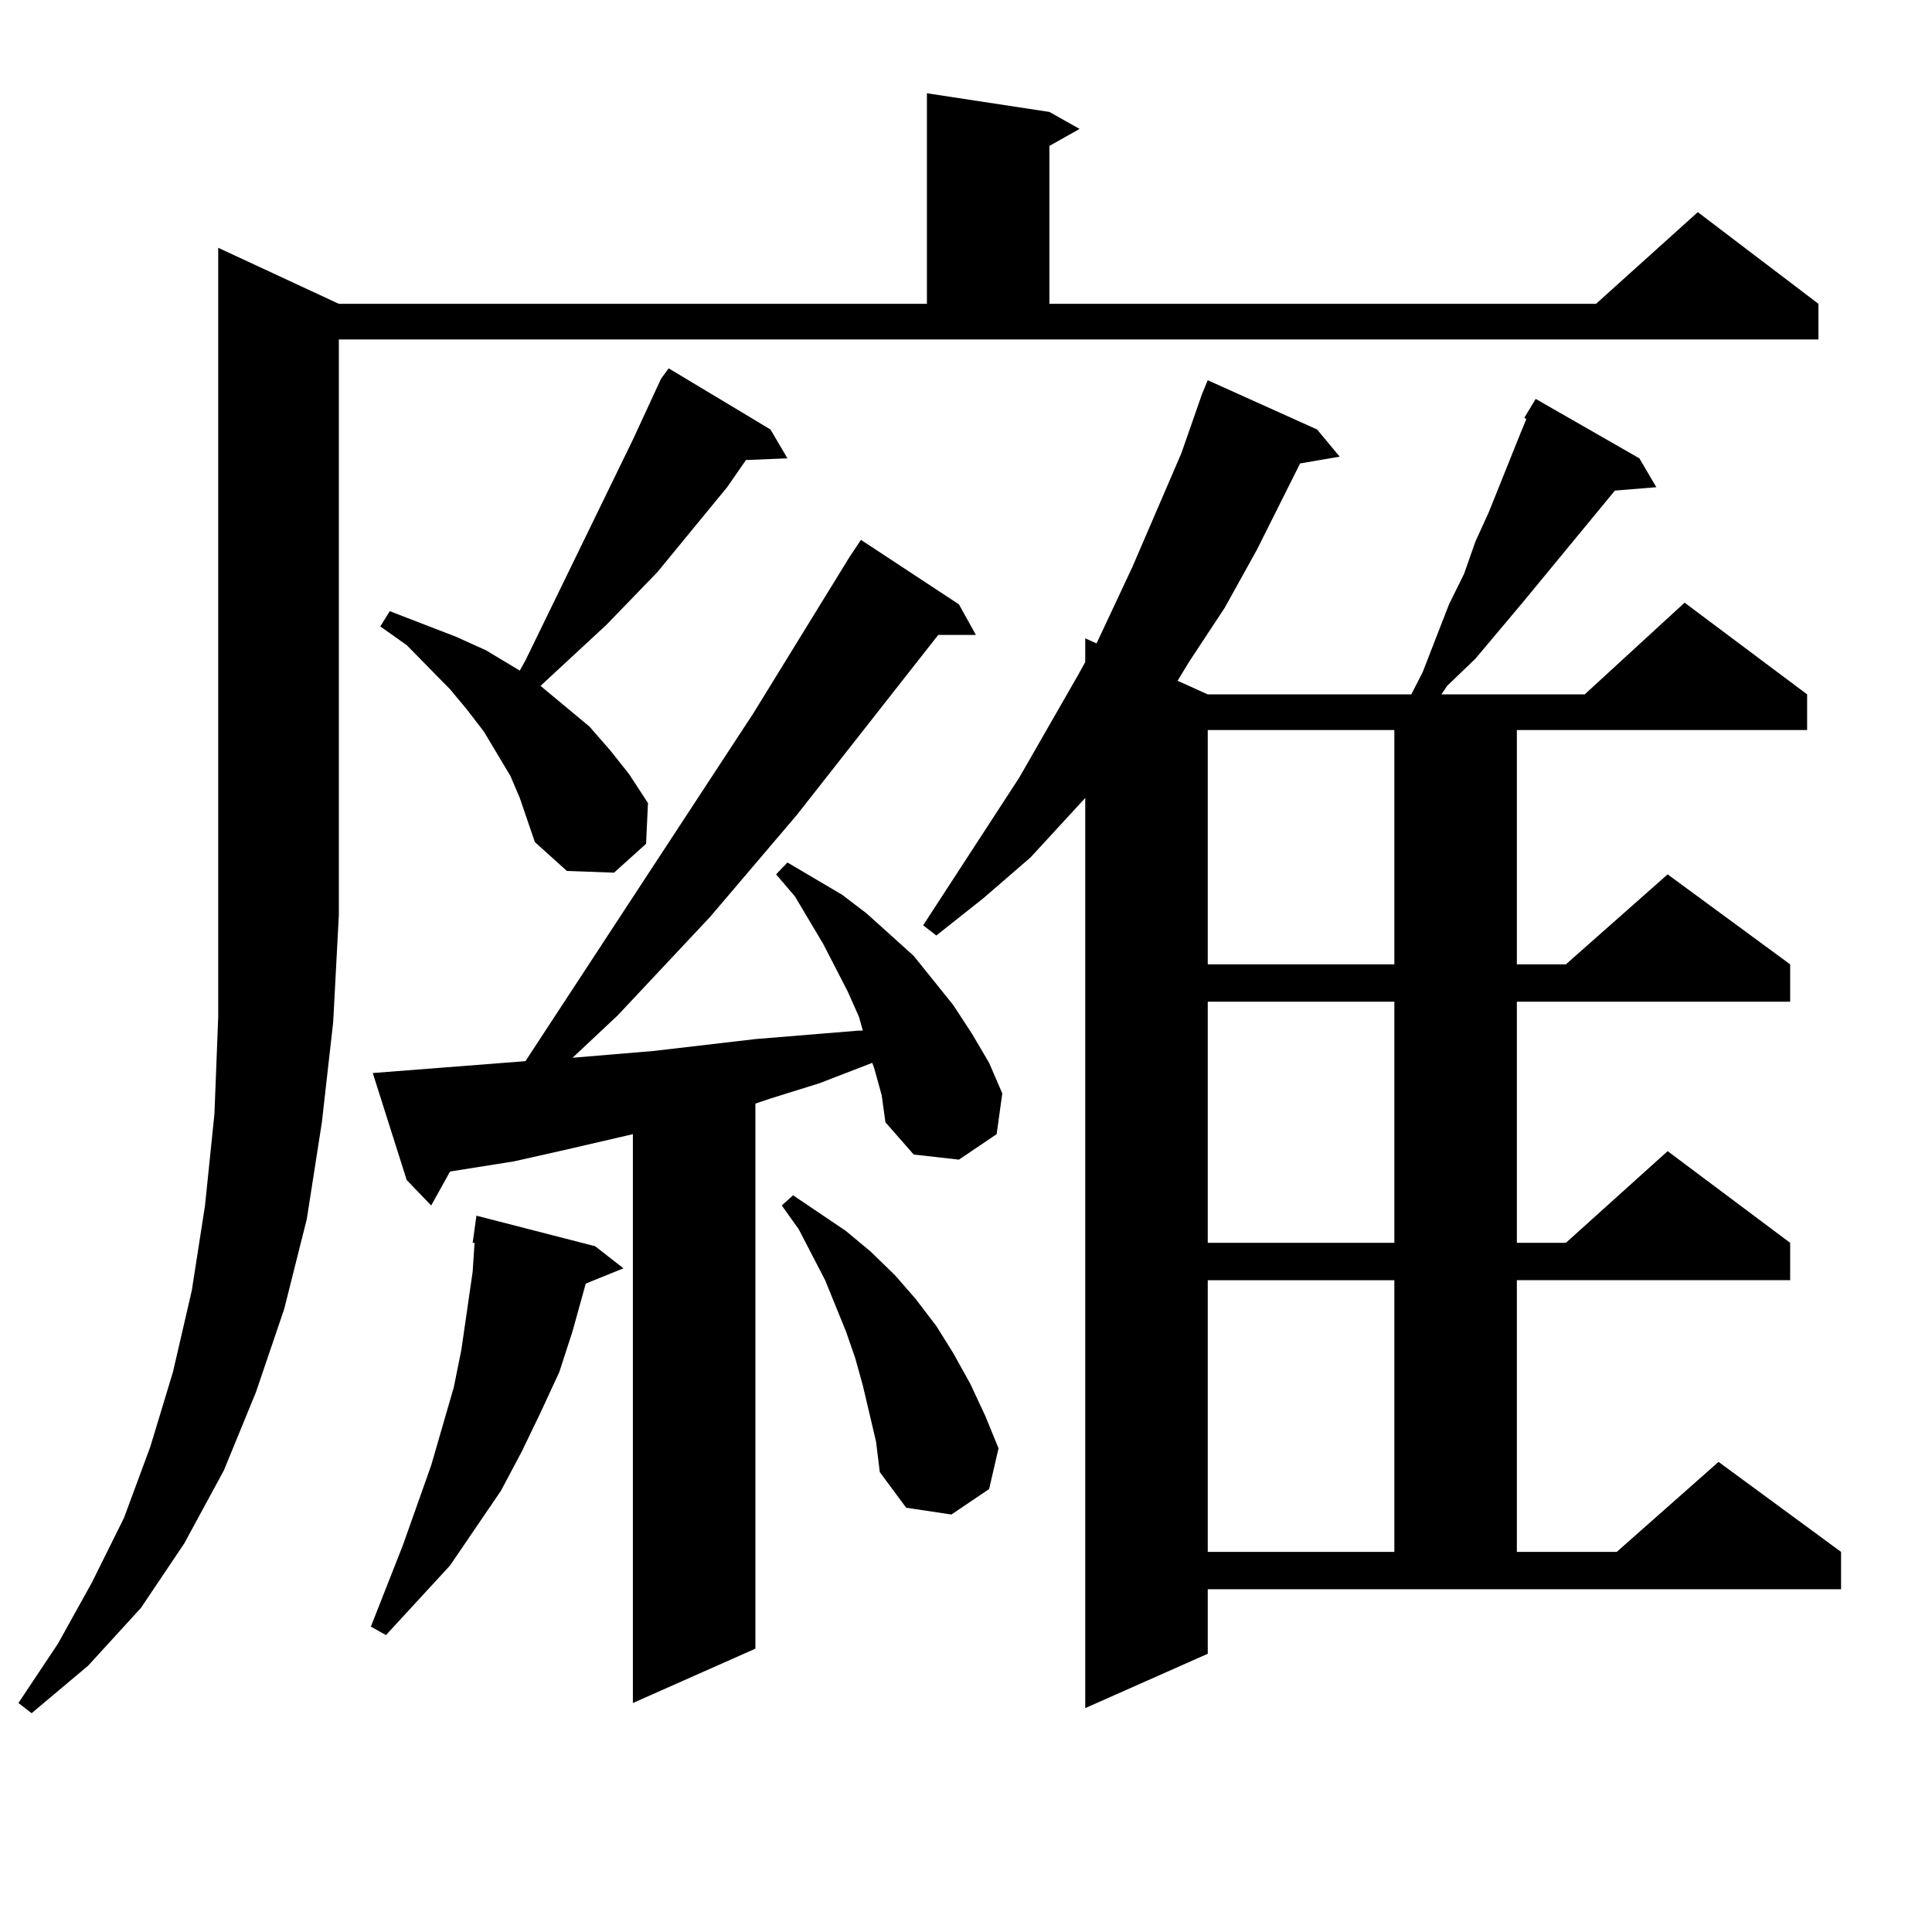 <?xml version="1.0" encoding="utf-8"?>
<!-- Generator: Adobe Illustrator 16.0.0, SVG Export Plug-In . SVG Version: 6.00 Build 0)  -->
<!DOCTYPE svg PUBLIC "-//W3C//DTD SVG 1.1//EN" "http://www.w3.org/Graphics/SVG/1.1/DTD/svg11.dtd">
<svg version="1.1" id="图层_1" xmlns="http://www.w3.org/2000/svg" xmlns:xlink="http://www.w3.org/1999/xlink" x="0px" y="0px"
	 width="1000px" height="1000px" viewBox="0 0 1000 1000" enable-background="new 0 0 1000 1000" xml:space="preserve">
<path d="M175.386,157.258h304.383V48.273l63.413,9.668l15.609,8.789l-15.609,8.789v81.738h282.92l52.682-47.461l62.438,47.461
	v18.457H175.386v297.949l-2.927,55.371l-5.854,51.855l-7.805,50.098l-11.707,46.582l-14.634,43.066l-16.585,40.43l-20.487,37.793
	l-22.438,33.398l-27.316,29.883L16.365,886.75l-6.829-5.273l20.487-30.762l17.561-31.641l16.585-33.398l13.658-36.914l11.707-38.672
	l9.756-42.188l6.829-43.945l4.878-47.461l1.951-50.098V128.254L175.386,157.258z M308.065,645.051l14.634,11.426l-19.512,7.91
	l-6.829,24.609l-6.829,21.094l-9.756,21.094l-9.756,20.215l-10.731,20.215l-26.341,38.672l-33.17,36.035l-7.805-4.395l16.585-42.188
	l14.634-41.309L234.896,718l3.902-19.336l2.927-20.215l2.927-20.215l0.976-14.941h-0.976l1.951-14.063L308.065,645.051z
	 M452.452,552.766l-0.976-2.637l-27.316,10.547l-25.365,7.91l-7.805,2.637v282.129l-63.413,28.125V587.043l-34.146,7.91
	l-27.316,6.152l-33.17,5.273l-9.756,17.578l-12.683-13.184l-17.561-55.371l79.022-6.152l118.046-180.176l49.755-80.859l5.854-8.789
	l50.73,33.398l8.78,15.82h-19.512l-73.169,93.164l-44.877,52.734l-47.804,50.977l-23.414,21.973l41.95-3.516l52.682-6.152
	l53.657-4.395h1.951l-1.951-7.031l-5.854-13.184l-12.683-24.609l-14.634-24.609l-9.756-11.426l5.854-6.152l28.292,16.699
	l12.683,9.668l24.39,21.973l20.487,25.488l9.756,14.941l8.78,14.941l6.829,15.82l-2.927,21.094l-19.512,13.184l-23.414-2.637
	l-14.634-16.699l-1.951-14.063L452.452,552.766z M269.042,413.02l-4.878-11.426l-6.829-11.426l-6.829-11.426l-8.78-11.426
	l-8.78-10.547l-22.438-22.852l-13.658-9.668l4.878-7.91l34.146,13.184l15.609,7.031l14.634,8.789l2.927,1.758l2.927-5.273
	l55.608-114.258l14.634-31.641l3.902-5.273l52.682,31.641l8.78,14.941l-21.463,0.879l-9.756,14.063l-36.097,43.945l-26.341,27.246
	l-34.146,31.641l12.683,10.547l12.683,10.547l10.731,12.305l9.756,12.305l9.756,14.941l-0.976,21.094l-16.585,14.941l-24.39-0.879
	l-16.585-14.941l-3.902-11.426L269.042,413.02z M446.599,717.121l-3.902-14.063l-4.878-14.063l-10.731-26.367l-13.658-26.367
	l-8.78-12.305l5.854-5.273l27.316,18.457l12.683,10.547l12.683,12.305l10.731,12.305l10.731,14.063l8.78,14.063l8.78,15.82
	l7.805,16.699l6.829,16.699l-4.878,21.094l-19.512,13.184l-23.414-3.516l-13.658-18.457l-1.951-15.82L446.599,717.121z
	 M625.131,855.988l-63.413,28.125V413.02l-28.292,30.762l-24.39,21.094l-24.39,19.336l-6.829-5.273l49.755-76.465l30.243-52.734
	l3.902-7.031v-12.305l5.854,2.637l18.536-39.551l25.365-58.887l10.731-30.762l2.927-7.031l56.584,25.488l11.707,14.063
	l-20.487,3.516l-22.438,44.824l-16.585,29.883l-18.536,28.125l-5.854,9.668l15.609,7.031h105.363l5.854-11.426l13.658-35.156
	l7.805-15.82l5.854-16.699l6.829-14.941l16.585-41.309l2.927-7.031l-0.976-0.879l5.854-9.668l53.657,30.762l8.78,14.941
	l-21.463,1.758l-47.804,58.008l-24.39,29.004l-14.634,14.063l-2.927,4.395h74.145l51.706-47.461l63.413,47.461v18.457h-150.24
	v121.289h25.365l52.682-46.582l63.413,46.582v19.336h-141.46v124.805h25.365l52.682-47.461l63.413,47.461v19.336h-141.46v140.625
	h51.706l52.682-46.582l63.413,46.582v19.336H625.131V855.988z M625.131,377.863v121.289h96.583V377.863H625.131z M625.131,518.488
	v124.805h96.583V518.488H625.131z M625.131,662.629v140.625h96.583V662.629H625.131z"/>
</svg>
